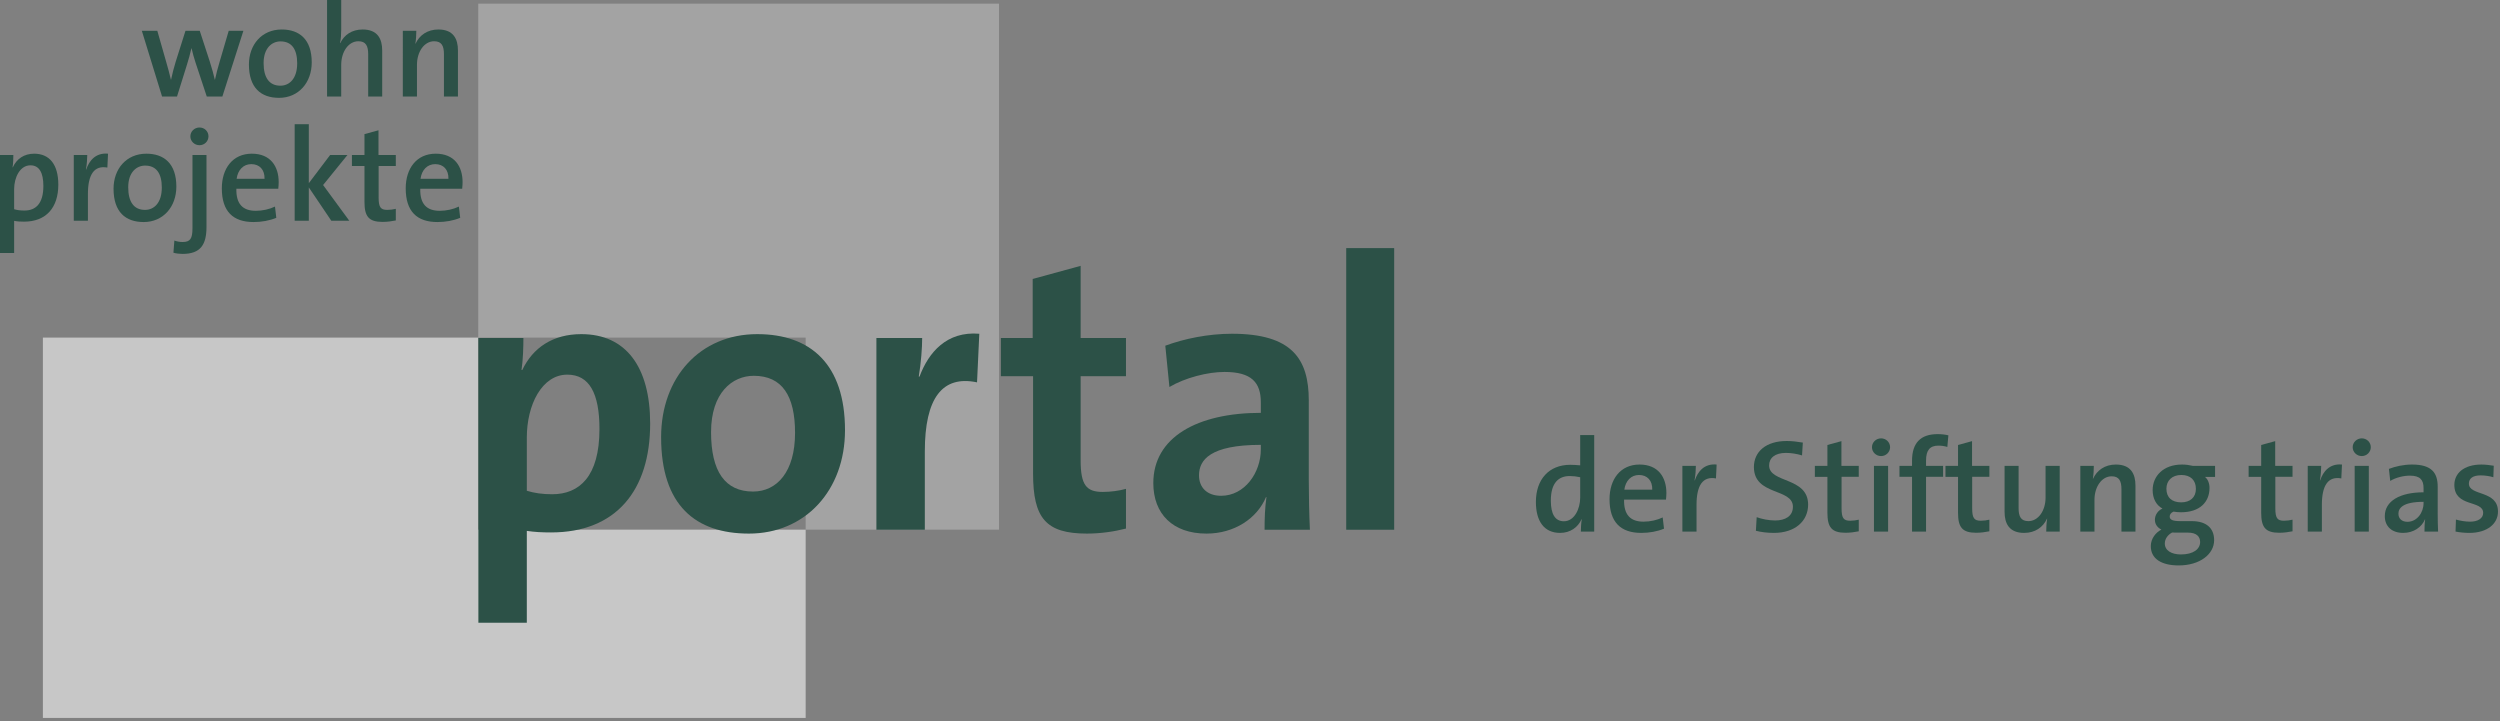 <svg xmlns="http://www.w3.org/2000/svg" width="624" height="180" viewBox="0 0 624 180"><rect x="0" y="0" width="624" height="180" fill="#808080" stroke="none"/><title>Logo: Wohnprojekte-Portal der Stiftung trias</title><polygon points="119.372 .913 119.372 84.261 119.373 84.261 119.373 84.261 201.095 84.261 201.095 132.201 249.361 132.201 249.361 .913 119.372 .913" style="fill:#fff; opacity:.28;"/><polygon points="196.119 132.201 119.373 132.201 119.373 89.235 119.372 89.235 119.372 84.261 10.703 84.261 10.703 179.194 201.094 179.194 201.094 132.202 196.119 132.202 196.119 132.201" style="fill:#fff; opacity:.56;"/><path d="m55.504,24.093h-3.895l-2.838-8.581c-.364-1.089-.661-2.211-.957-3.466h-.034c-.33,1.452-.693,2.74-1.122,4.126l-2.475,7.921h-3.73l-5.05-16.403h3.863l2.177,7.624c.43,1.551.892,3.102,1.222,4.588h.032c.33-1.618.727-3.07,1.156-4.489l2.442-7.723h3.564l2.476,7.59c.627,1.981.957,3.202,1.287,4.622h.033c.33-1.519.661-2.806,1.156-4.456l2.277-7.756h3.663l-5.247,16.403Z" style="fill:#2c5147;"/><path d="m69.657,24.423c-4.555,0-7.525-2.541-7.525-8.317,0-4.951,3.201-8.746,8.185-8.746,4.39,0,7.492,2.442,7.492,8.218,0,5.05-3.3,8.845-8.152,8.845m.363-14.093c-2.146,0-4.225,1.65-4.225,5.413,0,3.696,1.453,5.644,4.192,5.644,2.277,0,4.192-1.783,4.192-5.578,0-3.499-1.353-5.479-4.159-5.479" style="fill:#2c5147;"/><path d="m91.9,24.093v-10.562c0-2.046-.562-3.234-2.442-3.234-2.476,0-4.291,2.608-4.291,5.908v7.888h-3.532V0h3.532v7.426c0,1.023-.066,2.409-.297,3.3l.066.033c.957-2.046,2.904-3.399,5.578-3.399,3.73,0,4.884,2.343,4.884,5.247v11.486h-3.498Z" style="fill:#2c5147;"/><path d="m110.809,24.093v-10.562c0-2.046-.562-3.234-2.442-3.234-2.476,0-4.291,2.608-4.291,5.875v7.921h-3.532V7.69h3.367c0,.858-.066,2.277-.231,3.201l.033.033c.957-2.112,2.938-3.564,5.71-3.564,3.73,0,4.884,2.343,4.884,5.247v11.486h-3.498Z" style="fill:#2c5147;"/><path d="m6.007,55.324c-.924,0-1.617-.033-2.476-.198v8.02H0v-24.456h3.334c0,.858-.033,2.178-.198,3.069h.065c.925-2.079,2.806-3.399,5.315-3.399,3.894,0,6.04,2.772,6.04,7.723,0,5.776-3.07,9.241-8.549,9.241m1.584-14.06c-2.64,0-4.06,3.103-4.06,5.908v5.05c.76.23,1.585.33,2.576.33,2.804,0,4.719-1.717,4.719-6.139,0-3.301-1.023-5.149-3.235-5.149" style="fill:#2c5147;"/><path d="m26.798,41.825c-3.268-.594-4.853,1.684-4.853,6.601v6.667h-3.531v-16.403h3.366c0,.924-.098,2.376-.33,3.63h.067c.726-2.211,2.376-4.257,5.446-3.96l-.165,3.465Z" style="fill:#2c5147;"/><path d="m35.866,55.423c-4.555,0-7.525-2.541-7.525-8.317,0-4.951,3.201-8.746,8.185-8.746,4.39,0,7.492,2.442,7.492,8.218,0,5.05-3.3,8.845-8.152,8.845m.363-14.093c-2.146,0-4.225,1.65-4.225,5.413,0,3.696,1.453,5.644,4.192,5.644,2.277,0,4.192-1.783,4.192-5.578,0-3.499-1.353-5.479-4.159-5.479" style="fill:#2c5147;"/><path d="m45.566,63.377c-.725,0-1.617-.099-2.277-.297l.231-3.037c.627.231,1.386.364,2.046.364,1.914,0,2.476-.826,2.476-3.433v-18.285h3.498v17.955c0,4.39-1.452,6.733-5.974,6.733m4.225-27.13c-1.254,0-2.277-.99-2.277-2.211,0-1.222,1.023-2.212,2.277-2.212s2.244.958,2.244,2.212c0,1.221-.99,2.211-2.244,2.211" style="fill:#2c5147;"/><path d="m69.461,47.106h-10.462c-.099,3.796,1.583,5.511,4.851,5.511,1.684,0,3.433-.396,4.786-1.056l.33,2.806c-1.65.693-3.664,1.056-5.676,1.056-5.117,0-7.922-2.641-7.922-8.416,0-4.951,2.707-8.647,7.492-8.647,4.686,0,6.7,3.201,6.7,7.096,0,.462-.033,1.023-.099,1.65m-6.733-6.139c-1.98,0-3.366,1.452-3.663,3.664h6.964c.065-2.245-1.222-3.664-3.301-3.664" style="fill:#2c5147;"/><polygon points="82.692 55.093 77.081 46.776 77.081 55.093 73.549 55.093 73.549 31 77.081 31 77.081 45.719 82.395 38.69 86.718 38.69 80.645 46.182 87.18 55.093 82.692 55.093" style="fill:#2c5147;"/><path d="m95.528,55.39c-3.499,0-4.555-1.353-4.555-5.017v-8.944h-3.135v-2.739h3.135v-5.215l3.498-.957v6.172h4.325v2.739h-4.291v7.856c0,2.441.495,3.102,2.145,3.102.726,0,1.519-.099,2.146-.264v2.904c-.957.198-2.179.363-3.268.363" style="fill:#2c5147;"/><path d="m115.361,47.106h-10.462c-.099,3.796,1.583,5.511,4.851,5.511,1.684,0,3.433-.396,4.786-1.056l.33,2.806c-1.65.693-3.664,1.056-5.676,1.056-5.117,0-7.922-2.641-7.922-8.416,0-4.951,2.707-8.647,7.492-8.647,4.686,0,6.7,3.201,6.7,7.096,0,.462-.033,1.023-.099,1.65m-6.733-6.139c-1.98,0-3.366,1.452-3.663,3.664h6.964c.065-2.245-1.222-3.664-3.301-3.664" style="fill:#2c5147;"/><path d="m137.536,132.896c-2.266,0-4.061-.096-6.043-.385v22.919h-12.088v-71.068h11.237c0,2.311-.095,5.489-.472,7.993h.189c2.644-5.586,7.649-8.956,14.732-8.956,11.144,0,17.188,8.185,17.188,22.34,0,16.661-8.5,27.157-24.743,27.157m4.061-39.386c-6.327,0-10.104,7.511-10.104,15.696v13.289c1.888.578,3.871.868,6.327.868,6.798,0,11.804-4.43,11.804-16.275,0-8.956-2.549-13.578-8.027-13.578" style="fill:#2c5147;"/><path d="m186.924,133.185c-13.315,0-21.909-7.03-21.909-24.074,0-14.926,9.728-25.712,23.988-25.712,13.315,0,21.909,7.51,21.909,23.978,0,15.023-9.916,25.808-23.988,25.808m1.228-39.386c-5.383,0-10.671,4.237-10.671,14.06,0,9.822,3.494,14.83,10.483,14.83,5.949,0,10.482-4.912,10.482-14.638,0-9.245-3.211-14.252-10.294-14.252" style="fill:#2c5147;"/><path d="m243.868,95.436c-8.688-1.829-13.032,3.948-13.032,17.237v19.549h-12.088v-47.86h11.427c0,2.407-.285,6.26-.851,9.63h.19c2.266-6.067,6.798-11.364,14.92-10.689l-.566,12.133Z" style="fill:#2c5147;"/><path d="m271.318,133.185c-10.285,0-13.465-3.852-13.465-15.022v-24.267h-8.041v-9.534h7.947v-14.734l11.969-3.274v18.008h11.315v9.534h-11.315v20.992c0,6.164,1.403,7.897,5.518,7.897,1.963,0,4.113-.289,5.797-.77v9.918c-2.993.771-6.453,1.252-9.725,1.252" style="fill:#2c5147;"/><path d="m315.637,132.222c0-2.793.093-5.586.467-8.089l-.093-.097c-2.245,5.393-7.948,9.148-14.868,9.148-8.416,0-13.277-4.911-13.277-12.615,0-11.459,11.033-17.525,26.836-17.525v-2.601c0-5.008-2.338-7.607-9.07-7.607-4.208,0-9.819,1.444-13.745,3.755l-1.029-10.304c4.675-1.733,10.659-2.985,16.644-2.985,14.961,0,19.169,6.259,19.169,16.66v19.933c0,3.852.094,8.378.28,12.327h-11.314Zm-.935-21.186c-12.623,0-15.429,3.756-15.429,7.607,0,3.082,2.058,5.104,5.517,5.104,5.891,0,9.912-5.777,9.912-11.556v-1.155Z" style="fill:#2c5147;"/><rect x="336.017" y="61.924" width="11.969" height="70.298" style="fill:#2c5147;"/><path d="m394.581,132.682c0-.858.066-2.146.231-3.069h-.066c-.891,2.013-2.806,3.399-5.347,3.399-4.026,0-6.04-2.971-6.04-7.724,0-5.644,3.268-9.274,8.581-9.274.793,0,1.585.066,2.476.133v-7.559h3.499v24.094h-3.334Zm-.165-13.565c-.891-.198-1.749-.297-2.607-.297-2.805,0-4.72,1.717-4.72,6.139,0,3.301,1.023,5.149,3.268,5.149,2.607,0,4.06-3.103,4.06-5.908v-5.083Z" style="fill:#2c5147;"/><path d="m415.834,124.695h-10.463c-.099,3.796,1.584,5.512,4.852,5.512,1.684,0,3.433-.396,4.786-1.057l.33,2.806c-1.65.693-3.664,1.057-5.677,1.057-5.116,0-7.922-2.641-7.922-8.416,0-4.951,2.707-8.647,7.492-8.647,4.687,0,6.7,3.201,6.7,7.096,0,.462-.033,1.023-.099,1.65Zm-6.733-6.139c-1.98,0-3.366,1.452-3.663,3.663h6.964c.065-2.244-1.222-3.663-3.301-3.663Z" style="fill:#2c5147;"/><path d="m428.307,119.413c-3.268-.594-4.853,1.684-4.853,6.602v6.667h-3.531v-16.403h3.366c0,.924-.099,2.376-.33,3.63h.066c.727-2.211,2.376-4.257,5.446-3.96l-.165,3.465Z" style="fill:#2c5147;"/><path d="m442.759,133.012c-1.617,0-3.201-.198-4.488-.528l.197-3.399c1.255.462,3.004.825,4.621.825,2.442,0,4.423-1.023,4.423-3.433,0-4.687-9.736-2.706-9.736-9.901,0-3.829,3.003-6.502,8.185-6.502,1.32,0,2.674.165,4.026.396l-.197,3.202c-1.287-.396-2.707-.627-4.027-.627-2.771,0-4.191,1.287-4.191,3.135,0,4.456,9.736,2.806,9.736,9.77,0,4.093-3.234,7.063-8.548,7.063Z" style="fill:#2c5147;"/><path d="m460.678,132.979c-3.499,0-4.555-1.354-4.555-5.017v-8.944h-3.136v-2.739h3.136v-5.215l3.498-.957v6.172h4.324v2.739h-4.291v7.855c0,2.441.495,3.102,2.146,3.102.726,0,1.519-.099,2.146-.264v2.904c-.957.198-2.179.363-3.268.363Z" style="fill:#2c5147;"/><path d="m469.521,113.836c-1.254,0-2.277-.99-2.277-2.212,0-1.221,1.023-2.211,2.277-2.211,1.222,0,2.244.957,2.244,2.211,0,1.222-1.022,2.212-2.244,2.212Zm-1.782,18.846v-16.403h3.531v16.403h-3.531Z" style="fill:#2c5147;"/><path d="m486.055,111.559c-.727-.231-1.519-.33-2.244-.33-2.112,0-3.069,1.155-3.069,3.729v1.32h4.257v2.739h-4.257v13.664h-3.499v-13.664h-3.136v-2.739h3.136v-1.255c0-4.488,2.146-6.667,6.403-6.667.924,0,1.815.1,2.673.298l-.264,2.904Z" style="fill:#2c5147;"/><path d="m493.28,132.979c-3.499,0-4.555-1.354-4.555-5.017v-8.944h-3.136v-2.739h3.136v-5.215l3.498-.957v6.172h4.324v2.739h-4.291v7.855c0,2.441.495,3.102,2.146,3.102.726,0,1.519-.099,2.146-.264v2.904c-.957.198-2.179.363-3.268.363Z" style="fill:#2c5147;"/><path d="m510.738,132.682c0-.858.066-2.277.231-3.202l-.033-.032c-.957,2.112-2.938,3.564-5.71,3.564-3.729,0-4.885-2.344-4.885-5.248v-11.485h3.499v10.562c0,2.046.561,3.234,2.442,3.234,2.475,0,4.29-2.607,4.29-5.875v-7.921h3.531v16.403h-3.366Z" style="fill:#2c5147;"/><path d="m529.515,132.682v-10.562c0-2.047-.562-3.234-2.442-3.234-2.476,0-4.291,2.607-4.291,5.875v7.921h-3.531v-16.403h3.366c0,.857-.065,2.277-.23,3.201l.033.033c.957-2.112,2.938-3.564,5.71-3.564,3.729,0,4.884,2.343,4.884,5.247v11.486h-3.498Z" style="fill:#2c5147;"/><path d="m543.803,141.131c-4.29,0-6.964-1.65-6.964-4.819,0-1.848,1.222-3.399,2.641-4.125-.99-.495-1.617-1.354-1.617-2.442,0-1.188.727-2.311,1.881-2.806-1.617-.891-2.442-2.574-2.442-4.62,0-3.466,2.641-6.37,7.327-6.37.99,0,1.815.132,2.707.33h5.545v2.772h-2.509c.693.561,1.122,1.551,1.122,2.739,0,3.564-2.476,6.072-7.096,6.072-.627,0-1.387-.065-1.882-.165-.66.265-.957.76-.957,1.222,0,.825.727,1.155,2.707,1.155h2.805c3.564,0,5.578,1.683,5.578,4.753,0,3.498-3.564,6.304-8.846,6.304Zm2.311-8.186h-3.069c-.297,0-.627,0-.891-.033-1.123.627-1.815,1.617-1.815,2.739,0,1.75,1.65,2.74,4.026,2.74,3.069,0,4.786-1.32,4.786-3.103,0-1.42-.958-2.344-3.037-2.344Zm-1.65-14.39c-2.343,0-3.729,1.419-3.729,3.433,0,2.145,1.32,3.399,3.697,3.399,2.211,0,3.663-1.222,3.663-3.367,0-2.178-1.354-3.465-3.631-3.465Z" style="fill:#2c5147;"/><path d="m568.948,132.979c-3.499,0-4.555-1.354-4.555-5.017v-8.944h-3.136v-2.739h3.136v-5.215l3.498-.957v6.172h4.324v2.739h-4.291v7.855c0,2.441.495,3.102,2.146,3.102.726,0,1.519-.099,2.146-.264v2.904c-.957.198-2.179.363-3.268.363Z" style="fill:#2c5147;"/><path d="m584.393,119.413c-3.268-.594-4.853,1.684-4.853,6.602v6.667h-3.531v-16.403h3.366c0,.924-.099,2.376-.33,3.63h.066c.727-2.211,2.376-4.257,5.446-3.96l-.165,3.465Z" style="fill:#2c5147;"/><path d="m589.506,113.836c-1.254,0-2.277-.99-2.277-2.212,0-1.221,1.023-2.211,2.277-2.211,1.222,0,2.244.957,2.244,2.211,0,1.222-1.022,2.212-2.244,2.212Zm-1.782,18.846v-16.403h3.531v16.403h-3.531Z" style="fill:#2c5147;"/><path d="m605.149,132.682c0-1.057.033-2.146.165-3.037l-.032-.032c-.793,1.947-2.839,3.399-5.446,3.399-2.806,0-4.588-1.585-4.588-4.191,0-3.763,3.763-5.941,9.671-5.941v-1.056c0-2.047-.858-3.103-3.433-3.103-1.519,0-3.499.462-4.885,1.32l-.33-3.004c1.617-.627,3.663-1.089,5.775-1.089,5.018,0,6.403,2.178,6.403,5.545v6.699c0,1.42.033,3.103.099,4.489h-3.399Zm-.23-7.427c-5.149,0-6.271,1.552-6.271,2.971,0,1.222.858,2.014,2.245,2.014,2.409,0,4.026-2.311,4.026-4.654v-.33Z" style="fill:#2c5147;"/><path d="m616.367,133.012c-1.221,0-2.441-.132-3.465-.33l.099-3.004c1.023.297,2.311.528,3.564.528,1.915,0,3.234-.825,3.234-2.179,0-3.3-7.194-1.319-7.194-6.997,0-2.838,2.31-5.082,6.766-5.082.957,0,2.079.132,3.069.297l-.099,2.871c-.99-.297-2.145-.462-3.202-.462-1.947,0-2.904.792-2.904,2.046,0,3.169,7.262,1.552,7.262,6.997,0,3.07-2.74,5.314-7.13,5.314Z" style="fill:#2c5147;"/></svg>